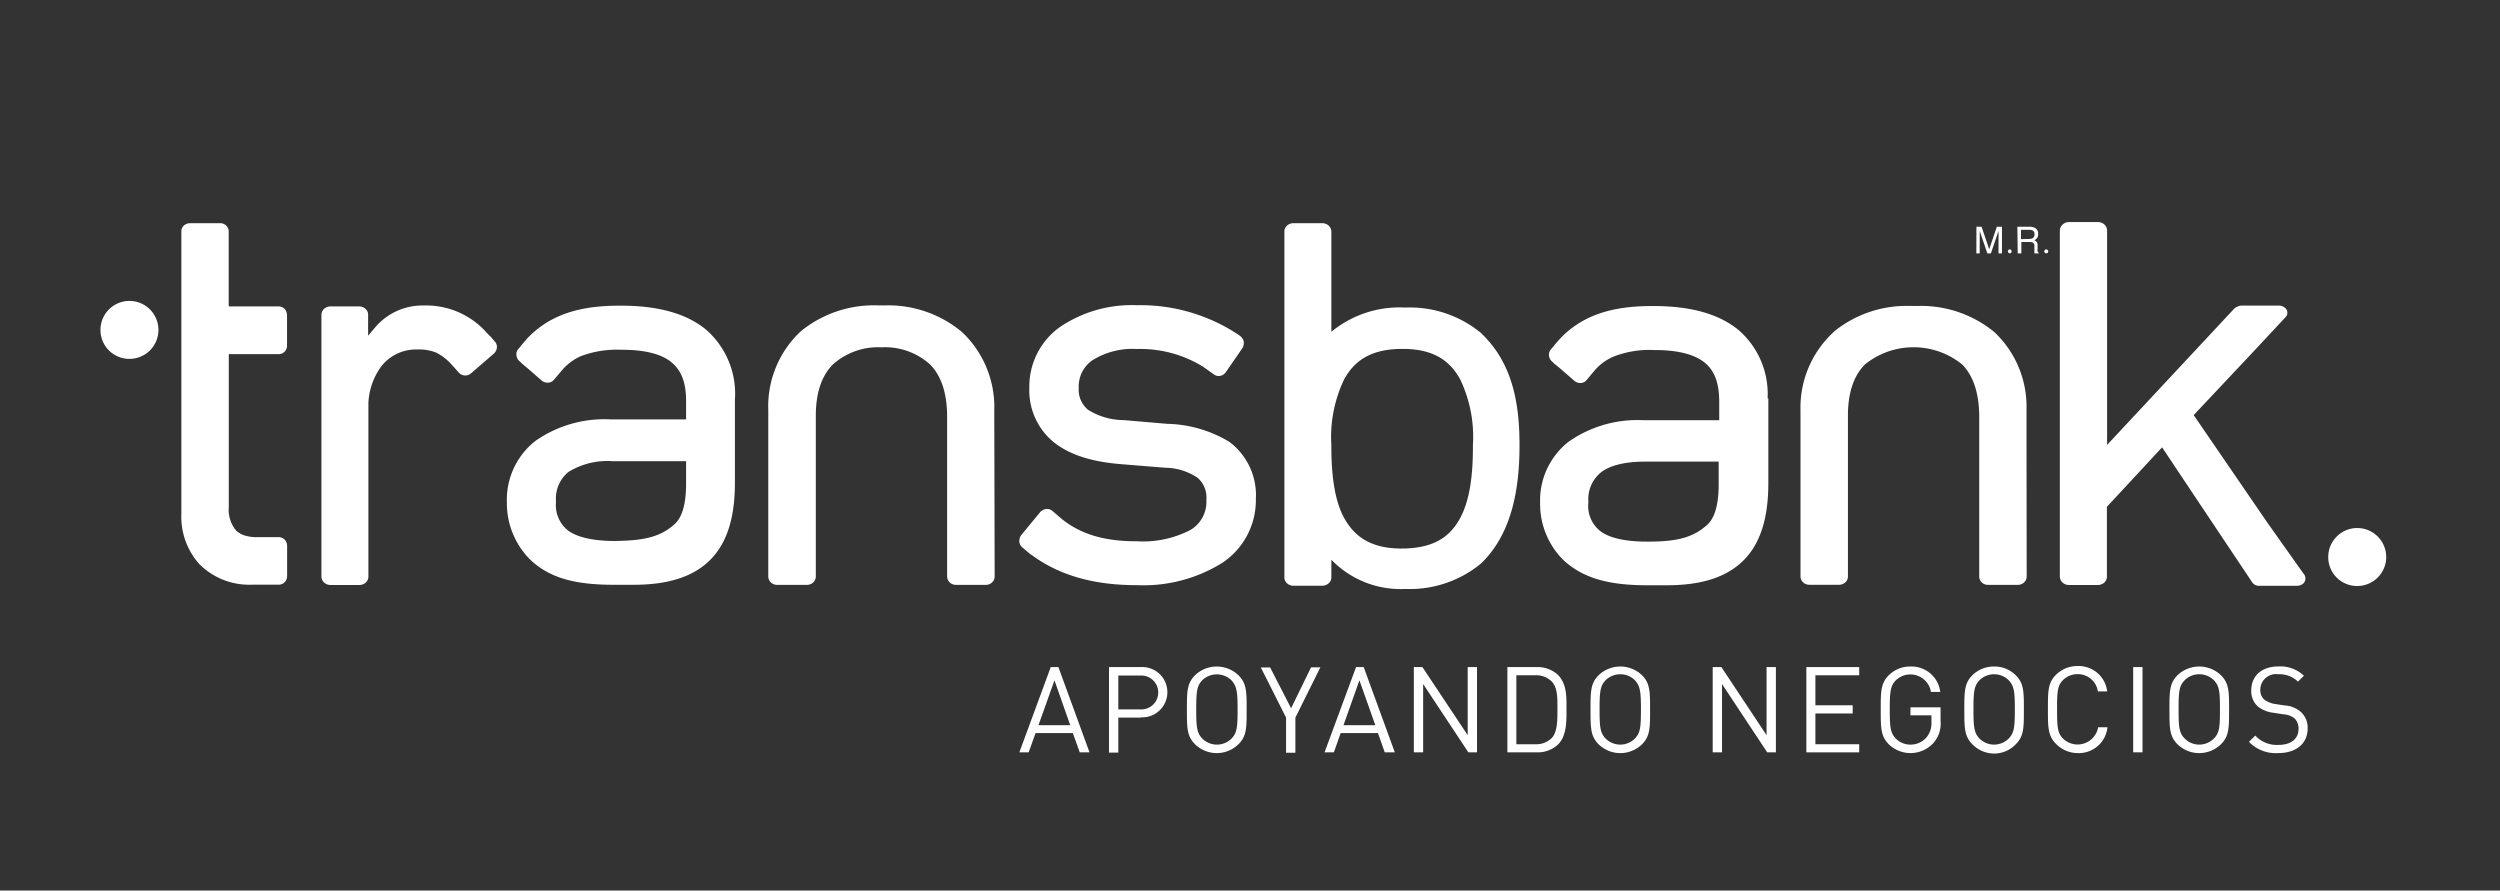 <svg id="Capa_1" data-name="Capa 1" xmlns="http://www.w3.org/2000/svg" viewBox="0 0 268.26 95.56"><rect x="0" y="0" width="268.26" height="95.56" fill="#333333" stroke="none"/><defs><style>.cls-1{fill:#fff;}</style></defs><title>Transbank</title><path class="cls-1" d="M115.86,80.73l-.74-2.07h-4l-.74,2.07h-1l3.37-9.15h.82l3.34,9.15ZM113.15,73l-1.72,4.82h3.41Z"/><path class="cls-1" d="M122.4,77H120v3.76h-1V71.58h3.4a2.7,2.7,0,1,1,0,5.39Zm-.09-4.51H120v3.63h2.33a1.82,1.82,0,1,0,0-3.63Z"/><path class="cls-1" d="M132.89,79.86a3.33,3.33,0,0,1-4.66,0c-.87-.87-.87-1.76-.87-3.7s0-2.84.87-3.7a3.36,3.36,0,0,1,4.66,0c.88.86.88,1.76.88,3.7S133.77,79,132.89,79.86ZM132.14,73A2.25,2.25,0,0,0,129,73c-.57.6-.64,1.21-.64,3.12s.07,2.52.64,3.12a2.22,2.22,0,0,0,3.16,0c.57-.6.64-1.21.64-3.12S132.71,73.64,132.14,73Z"/><path class="cls-1" d="M139,77v3.77h-1V77l-2.71-5.38h1L138.54,76l2.14-4.39h1Z"/><path class="cls-1" d="M148.59,80.73l-.73-2.07h-4l-.73,2.07h-1l3.38-9.15h.82l3.34,9.15ZM145.87,73l-1.71,4.82h3.42Z"/><path class="cls-1" d="M157.56,80.73l-4.85-7.33v7.33h-1V71.58h.92l4.86,7.31V71.58h1v9.15Z"/><path class="cls-1" d="M167.19,79.88a3.19,3.19,0,0,1-2.3.85h-3.14V71.58h3.14a3.23,3.23,0,0,1,2.3.85c.95,1,.9,2.36.9,3.62S168.14,78.93,167.19,79.88Zm-.68-6.75a2.37,2.37,0,0,0-1.8-.67h-2v7.4h2a2.37,2.37,0,0,0,1.8-.67c.63-.66.61-2,.61-3.14S167.14,73.78,166.51,73.13Z"/><path class="cls-1" d="M176.2,79.86a3.34,3.34,0,0,1-4.67,0c-.86-.87-.86-1.76-.86-3.7s0-2.84.86-3.7a3.37,3.37,0,0,1,4.67,0c.86.86.86,1.76.86,3.7S177.06,79,176.2,79.86ZM175.44,73a2.2,2.2,0,0,0-1.57-.65,2.25,2.25,0,0,0-1.59.65c-.57.6-.64,1.21-.64,3.12s.07,2.52.64,3.12a2.25,2.25,0,0,0,1.59.66,2.21,2.21,0,0,0,1.57-.66c.57-.6.64-1.21.64-3.12S176,73.64,175.44,73Z"/><path class="cls-1" d="M189.63,80.73l-4.85-7.33v7.33h-1V71.58h.93l4.85,7.31V71.58h1v9.15Z"/><path class="cls-1" d="M193.83,80.73V71.58h5.67v.88h-4.7v3.22h4v.88h-4v3.3h4.7v.87Z"/><path class="cls-1" d="M207.44,79.75a3.34,3.34,0,0,1-4.77.11c-.86-.87-.86-1.76-.86-3.7s0-2.84.86-3.7a3.23,3.23,0,0,1,2.33-.94,3.11,3.11,0,0,1,3.2,2.73h-1A2.24,2.24,0,0,0,203.43,73c-.58.6-.65,1.21-.65,3.12s.07,2.54.65,3.13a2.18,2.18,0,0,0,1.57.65,2.23,2.23,0,0,0,1.73-.79,2.36,2.36,0,0,0,.52-1.65v-.7H205v-.86h3.23v1.45A3.13,3.13,0,0,1,207.44,79.75Z"/><path class="cls-1" d="M216.3,79.86a3.21,3.21,0,0,1-2.33,1,3.27,3.27,0,0,1-2.33-1c-.86-.87-.86-1.76-.86-3.7s0-2.84.86-3.7a3.26,3.26,0,0,1,2.33-.94,3.2,3.2,0,0,1,2.33.94c.87.86.87,1.76.87,3.7S217.17,79,216.3,79.86ZM215.55,73a2.23,2.23,0,0,0-3.15,0c-.57.6-.64,1.21-.64,3.12s.07,2.52.64,3.12a2.21,2.21,0,0,0,3.15,0c.58-.6.65-1.21.65-3.12S216.13,73.64,215.55,73Z"/><path class="cls-1" d="M222.94,80.81a3.26,3.26,0,0,1-2.33-1c-.86-.87-.86-1.76-.86-3.7s0-2.84.86-3.7a3.25,3.25,0,0,1,2.33-.94,3.08,3.08,0,0,1,3.17,2.72h-1a2.16,2.16,0,0,0-2.17-1.85,2.21,2.21,0,0,0-1.58.64c-.58.59-.63,1.22-.63,3.13s.05,2.54.63,3.13a2.24,2.24,0,0,0,3.78-1.2h1A3.09,3.09,0,0,1,222.94,80.81Z"/><path class="cls-1" d="M228.9,80.73V71.58h1v9.15Z"/><path class="cls-1" d="M238.32,79.86a3.34,3.34,0,0,1-4.67,0c-.86-.87-.86-1.76-.86-3.7s0-2.84.86-3.7a3.37,3.37,0,0,1,4.67,0c.87.86.87,1.76.87,3.7S239.19,79,238.32,79.86ZM237.57,73a2.23,2.23,0,0,0-1.59-.65,2.18,2.18,0,0,0-1.56.65c-.59.6-.65,1.21-.65,3.12s.06,2.52.65,3.12a2.18,2.18,0,0,0,1.56.66,2.24,2.24,0,0,0,1.59-.66c.58-.6.64-1.21.64-3.12S238.15,73.64,237.57,73Z"/><path class="cls-1" d="M244.46,80.81a4,4,0,0,1-3.14-1.21l.68-.67a3.14,3.14,0,0,0,2.49,1c1.33,0,2.15-.64,2.15-1.7a1.5,1.5,0,0,0-.43-1.15,2.1,2.1,0,0,0-1.2-.43l-1.07-.17a3.25,3.25,0,0,1-1.67-.68,2.2,2.2,0,0,1-.7-1.72c0-1.55,1.11-2.57,2.93-2.57a3.67,3.67,0,0,1,2.72,1l-.64.63a2.83,2.83,0,0,0-2.12-.79,1.68,1.68,0,0,0-1.92,1.7,1.34,1.34,0,0,0,.4,1,2.7,2.7,0,0,0,1.24.5l1,.15a2.86,2.86,0,0,1,1.66.65,2.27,2.27,0,0,1,.78,1.8C247.62,79.82,246.36,80.81,244.46,80.81Z"/><path class="cls-1" d="M13.86,38.51a3.11,3.11,0,1,0-3.08-3.11A3.1,3.1,0,0,0,13.86,38.51Z"/><path class="cls-1" d="M252.91,62.88a3.11,3.11,0,1,0-3.08-3.1A3.09,3.09,0,0,0,252.91,62.88Z"/><path class="cls-1" d="M106.69,44.05v0a11.06,11.06,0,0,0-3.4-8.36l-.16-.14,0,0h0A12.33,12.33,0,0,0,95,32.77h-.8A12.39,12.39,0,0,0,86,35.49h0l-.2.18A11,11,0,0,0,82.44,44h0V61.86a.88.88,0,0,0,.28.64,1,1,0,0,0,.68.26h3.17a1,1,0,0,0,.69-.26.88.88,0,0,0,.28-.64V44.62c0-2.54.66-4.33,1.83-5.51a7.26,7.26,0,0,1,5.23-1.84,7.19,7.19,0,0,1,5.2,1.84c1.17,1.18,1.81,3,1.83,5.51V61.86a.92.92,0,0,0,.28.64,1,1,0,0,0,.69.26h3.18a1,1,0,0,0,.67-.26.88.88,0,0,0,.28-.64Z"/><path class="cls-1" d="M217.45,44.05v0a11,11,0,0,0-3.39-8.36l-.16-.14,0,0h0a12.4,12.4,0,0,0-8.14-2.72h-.81a12.34,12.34,0,0,0-8.12,2.72h0l-.18.18A11,11,0,0,0,193.2,44h0v0l0,17.85a.88.88,0,0,0,.28.64,1,1,0,0,0,.68.26h3.17a1,1,0,0,0,.68-.26.84.84,0,0,0,.28-.64l0-17.24c0-2.54.66-4.33,1.83-5.51a8.3,8.3,0,0,1,10.42,0c1.17,1.18,1.81,3,1.84,5.51V61.86a.91.91,0,0,0,.27.64,1,1,0,0,0,.68.26h3.19a1,1,0,0,0,.67-.26.88.88,0,0,0,.28-.64Z"/><path class="cls-1" d="M159,35.82l-.06-.07A12,12,0,0,0,150.88,33h-.18a11.49,11.49,0,0,0-7.84,2.6h0V33.86h0v-9a.86.86,0,0,0-.28-.64,1,1,0,0,0-.68-.27h-3.13a1,1,0,0,0-.68.27.85.85,0,0,0-.27.64v9h0V53h0v8.95a.83.83,0,0,0,.27.63,1,1,0,0,0,.68.27h3.13a1,1,0,0,0,.68-.27.84.84,0,0,0,.28-.63V60.06a10.31,10.31,0,0,0,7.83,3.14h.2a12,12,0,0,0,8-2.71c3.37-3.2,4.15-8.09,4.16-12.64S162.31,39,159,35.82Zm-.95,12v.06h0V48c0,2.85-.3,5.63-1.38,7.61s-2.77,3.19-6.09,3.25a.24.24,0,0,0-.12,0h-.07c-3.34,0-5.06-1.32-6.14-3.25s-1.39-4.8-1.39-7.65v-.18a14.36,14.36,0,0,1,1.39-7.11c1.08-1.93,2.8-3.21,6.14-3.23h.14c3.34,0,5.06,1.3,6.14,3.24a14.3,14.3,0,0,1,1.38,7.1Z"/><path class="cls-1" d="M78.87,42.72v0a9.12,9.12,0,0,0-3.11-7.35c-2.13-1.75-5.17-2.57-9.12-2.57h-.18c-4.13,0-7.4.89-9.9,3.53h0l-.15.18c-.19.21-.37.42-.55.65h0l-.25.3a.84.84,0,0,0-.19.67.93.93,0,0,0,.34.64l.14.13a1.11,1.11,0,0,0,.19.18l.55.46,1.48,1.29a1,1,0,0,0,.68.23.83.83,0,0,0,.63-.3l.95-1.12h0a5.62,5.62,0,0,1,1.94-1.42,10.92,10.92,0,0,1,4.3-.69h.09c2.75,0,4.46.56,5.43,1.42S73.61,41,73.62,43v2H65.47a12.88,12.88,0,0,0-8,2.3,8,8,0,0,0-3.08,6.55v.1a8.57,8.57,0,0,0,2.4,6c2.09,2.06,4.87,2.8,9.07,2.8H68c3.84,0,6.61-.94,8.39-2.86s2.47-4.68,2.47-8.13V42.72Zm-5.25,9.2c0,2.39-.53,3.71-1.24,4.33C70.69,57.8,68.6,58,66,58.05H66c-2.46,0-4.06-.43-5-1.09a3.46,3.46,0,0,1-1.34-3.08v-.06A3.69,3.69,0,0,1,61,50.64a8,8,0,0,1,4.79-1.15h7.83Z"/><path class="cls-1" d="M189.67,42.76v0a9.08,9.08,0,0,0-3.12-7.35c-2.12-1.74-5.17-2.57-9.1-2.57h-.19c-4.12,0-7.4.89-9.9,3.54h0l-.14.16c-.19.21-.36.42-.55.65h0l-.25.3a.87.87,0,0,0-.21.67,1,1,0,0,0,.35.65l.14.12a.66.66,0,0,0,.19.18l.56.46,1.48,1.29a1,1,0,0,0,.68.24.86.86,0,0,0,.62-.3l.95-1.13h0a5.53,5.53,0,0,1,2-1.42,10.5,10.5,0,0,1,4.3-.69h.08c2.76,0,4.45.57,5.44,1.42s1.47,2.12,1.48,4.11v2h-8.15a12.84,12.84,0,0,0-8,2.3,8,8,0,0,0-3.07,6.55V54a8.51,8.51,0,0,0,2.4,6c2.08,2,4.86,2.8,9.06,2.8h2.17c3.86,0,6.6-.95,8.38-2.86s2.48-4.68,2.48-8.13V42.76ZM170.44,53.92v-.08a3.7,3.7,0,0,1,1.36-3.16c.92-.71,2.47-1.15,4.79-1.15h7.83V52c0,2.38-.53,3.7-1.24,4.32-1.69,1.56-3.78,1.79-6.34,1.8h-.07c-2.47,0-4.07-.42-5-1.09A3.43,3.43,0,0,1,170.44,53.92Z"/><path class="cls-1" d="M29.91,32.88H24.54V27.44h0V24.8a.9.9,0,0,0-.93-.85H20.38a1,1,0,0,0-.65.25.82.82,0,0,0-.27.6v4.86h0V55.17a7.63,7.63,0,0,0,1.91,5.34A7.54,7.54,0,0,0,27,62.74h1.56v0h1.36a.91.91,0,0,0,.64-.28,1,1,0,0,0,.25-.69V58.6a1,1,0,0,0-.25-.68.91.91,0,0,0-.64-.28h-2.5a4.47,4.47,0,0,1-1.26-.21,2.2,2.2,0,0,1-.49-.25,1.87,1.87,0,0,1-.37-.29,3.52,3.52,0,0,1-.75-2.49V38h5.37a.91.91,0,0,0,.64-.28A1,1,0,0,0,30.8,37V33.85a1.06,1.06,0,0,0-.25-.69A.91.91,0,0,0,29.91,32.88Z"/><path class="cls-1" d="M53.06,36.61l-.3-.34a.28.28,0,0,0-.07-.11L52.51,36h0l-.24-.25-.21-.23v0a8.66,8.66,0,0,0-6.52-2.74h-.19a6.66,6.66,0,0,0-5,2.24l-.85,1V33.78a.84.84,0,0,0-.28-.64,1,1,0,0,0-.67-.26H35.45a1,1,0,0,0-.67.26.89.89,0,0,0-.29.64V61.87a.89.89,0,0,0,.29.64,1,1,0,0,0,.67.26h3.13a1,1,0,0,0,.67-.26.84.84,0,0,0,.28-.64V44.7s0,0,0-.07V43.29a7.17,7.17,0,0,1,1.4-4,4.74,4.74,0,0,1,3.84-1.79,5.07,5.07,0,0,1,2,.32,5.52,5.52,0,0,1,1.67,1.28l.14.15.68.76a.92.92,0,0,0,.64.28.93.93,0,0,0,.68-.26L53,37.94a1,1,0,0,0,.32-.67A.83.83,0,0,0,53.06,36.61Z"/><path class="cls-1" d="M131.91,47.41l0,0h0a13.44,13.44,0,0,0-6.64-1.93l-4.67-.4a7.29,7.29,0,0,1-3.85-1.11,2.79,2.79,0,0,1-1-2.3v0h0v-.06a3.43,3.43,0,0,1,1.45-2.94A8.12,8.12,0,0,1,122,37.45h0a12.82,12.82,0,0,1,7.11,1.91h0l1.18.84a.87.87,0,0,0,.67.13,1,1,0,0,0,.58-.4l1.75-2.54a1.05,1.05,0,0,0,.17-.71.88.88,0,0,0-.14-.36A1.22,1.22,0,0,0,133,36l-.2-.14A19,19,0,0,0,122,32.75a13.77,13.77,0,0,0-8.28,2.35,7.85,7.85,0,0,0-3.27,6.43v.13A7.17,7.17,0,0,0,113,47.39c1.72,1.41,4.15,2.16,7.22,2.41l4.8.39a6.33,6.33,0,0,1,3.5,1.09,2.81,2.81,0,0,1,.93,2.35v.06h0a3.5,3.5,0,0,1-1.7,3.17A11,11,0,0,1,122,58.08h-.09c-3.51,0-6-.8-8-2.41l-1-.86a.89.89,0,0,0-.67-.19,1.05,1.05,0,0,0-.64.35l-2,2.43a1,1,0,0,0-.22.7.86.86,0,0,0,.3.62l.95.81h0l.05,0,.13.1h0c2.95,2.14,6.63,3.16,11.14,3.16H122a16,16,0,0,0,9.15-2.39,8.07,8.07,0,0,0,3.61-6.74v-.14A7.14,7.14,0,0,0,131.91,47.41Z"/><path class="cls-1" d="M247.15,61.52,243.24,56l-7.85-11.46,6.09-6.47L245,34.3l.22-.24a.67.67,0,0,0,0-1,1,1,0,0,0-.68-.27h-4.06a1.36,1.36,0,0,0-.75.34h0L226.1,47.74v-23a.88.88,0,0,0-.28-.64,1,1,0,0,0-.67-.27H222a1,1,0,0,0-.68.27.89.89,0,0,0-.29.64V35.53h0V61.87a.89.89,0,0,0,.29.64,1,1,0,0,0,.68.26h3.13a1,1,0,0,0,.67-.26.84.84,0,0,0,.28-.64V54.38L232,48l4,6h0l5.6,8.38a.9.9,0,0,0,.8.48h4.08a1.07,1.07,0,0,0,.69-.26A.77.77,0,0,0,247.15,61.52Z"/><path class="cls-1" d="M212.08,24.33h.55l.82,2.42.82-2.42h.55v2.86h-.37V25.5c0-.06,0-.15,0-.29v-.43l-.82,2.41h-.38l-.82-2.41v2.41h-.36Z"/><path class="cls-1" d="M216.47,24.33h1.31a1.12,1.12,0,0,1,.52.1.66.66,0,0,1,.4.67.77.77,0,0,1-.1.42.91.91,0,0,1-.31.27.57.57,0,0,1,.26.18.56.56,0,0,1,.09.36l0,.38a1.25,1.25,0,0,0,0,.24c0,.09.07.15.13.17v.07h-.47s0-.06,0-.09a1.29,1.29,0,0,1,0-.23l0-.48a.38.38,0,0,0-.2-.37.76.76,0,0,0-.34-.05h-.86v1.22h-.39Zm1.26,1.31a.78.78,0,0,0,.43-.11.47.47,0,0,0,.15-.39.43.43,0,0,0-.22-.42.85.85,0,0,0-.31-.06h-.92v1Z"/><path class="cls-1" d="M215.66,27.18a.21.21,0,0,1,0-.42.19.19,0,0,1,.19.21.19.19,0,0,1-.2.21Z"/><path class="cls-1" d="M219.57,27.18a.21.21,0,1,1,.21-.21.2.2,0,0,1-.21.21Z"/></svg>
